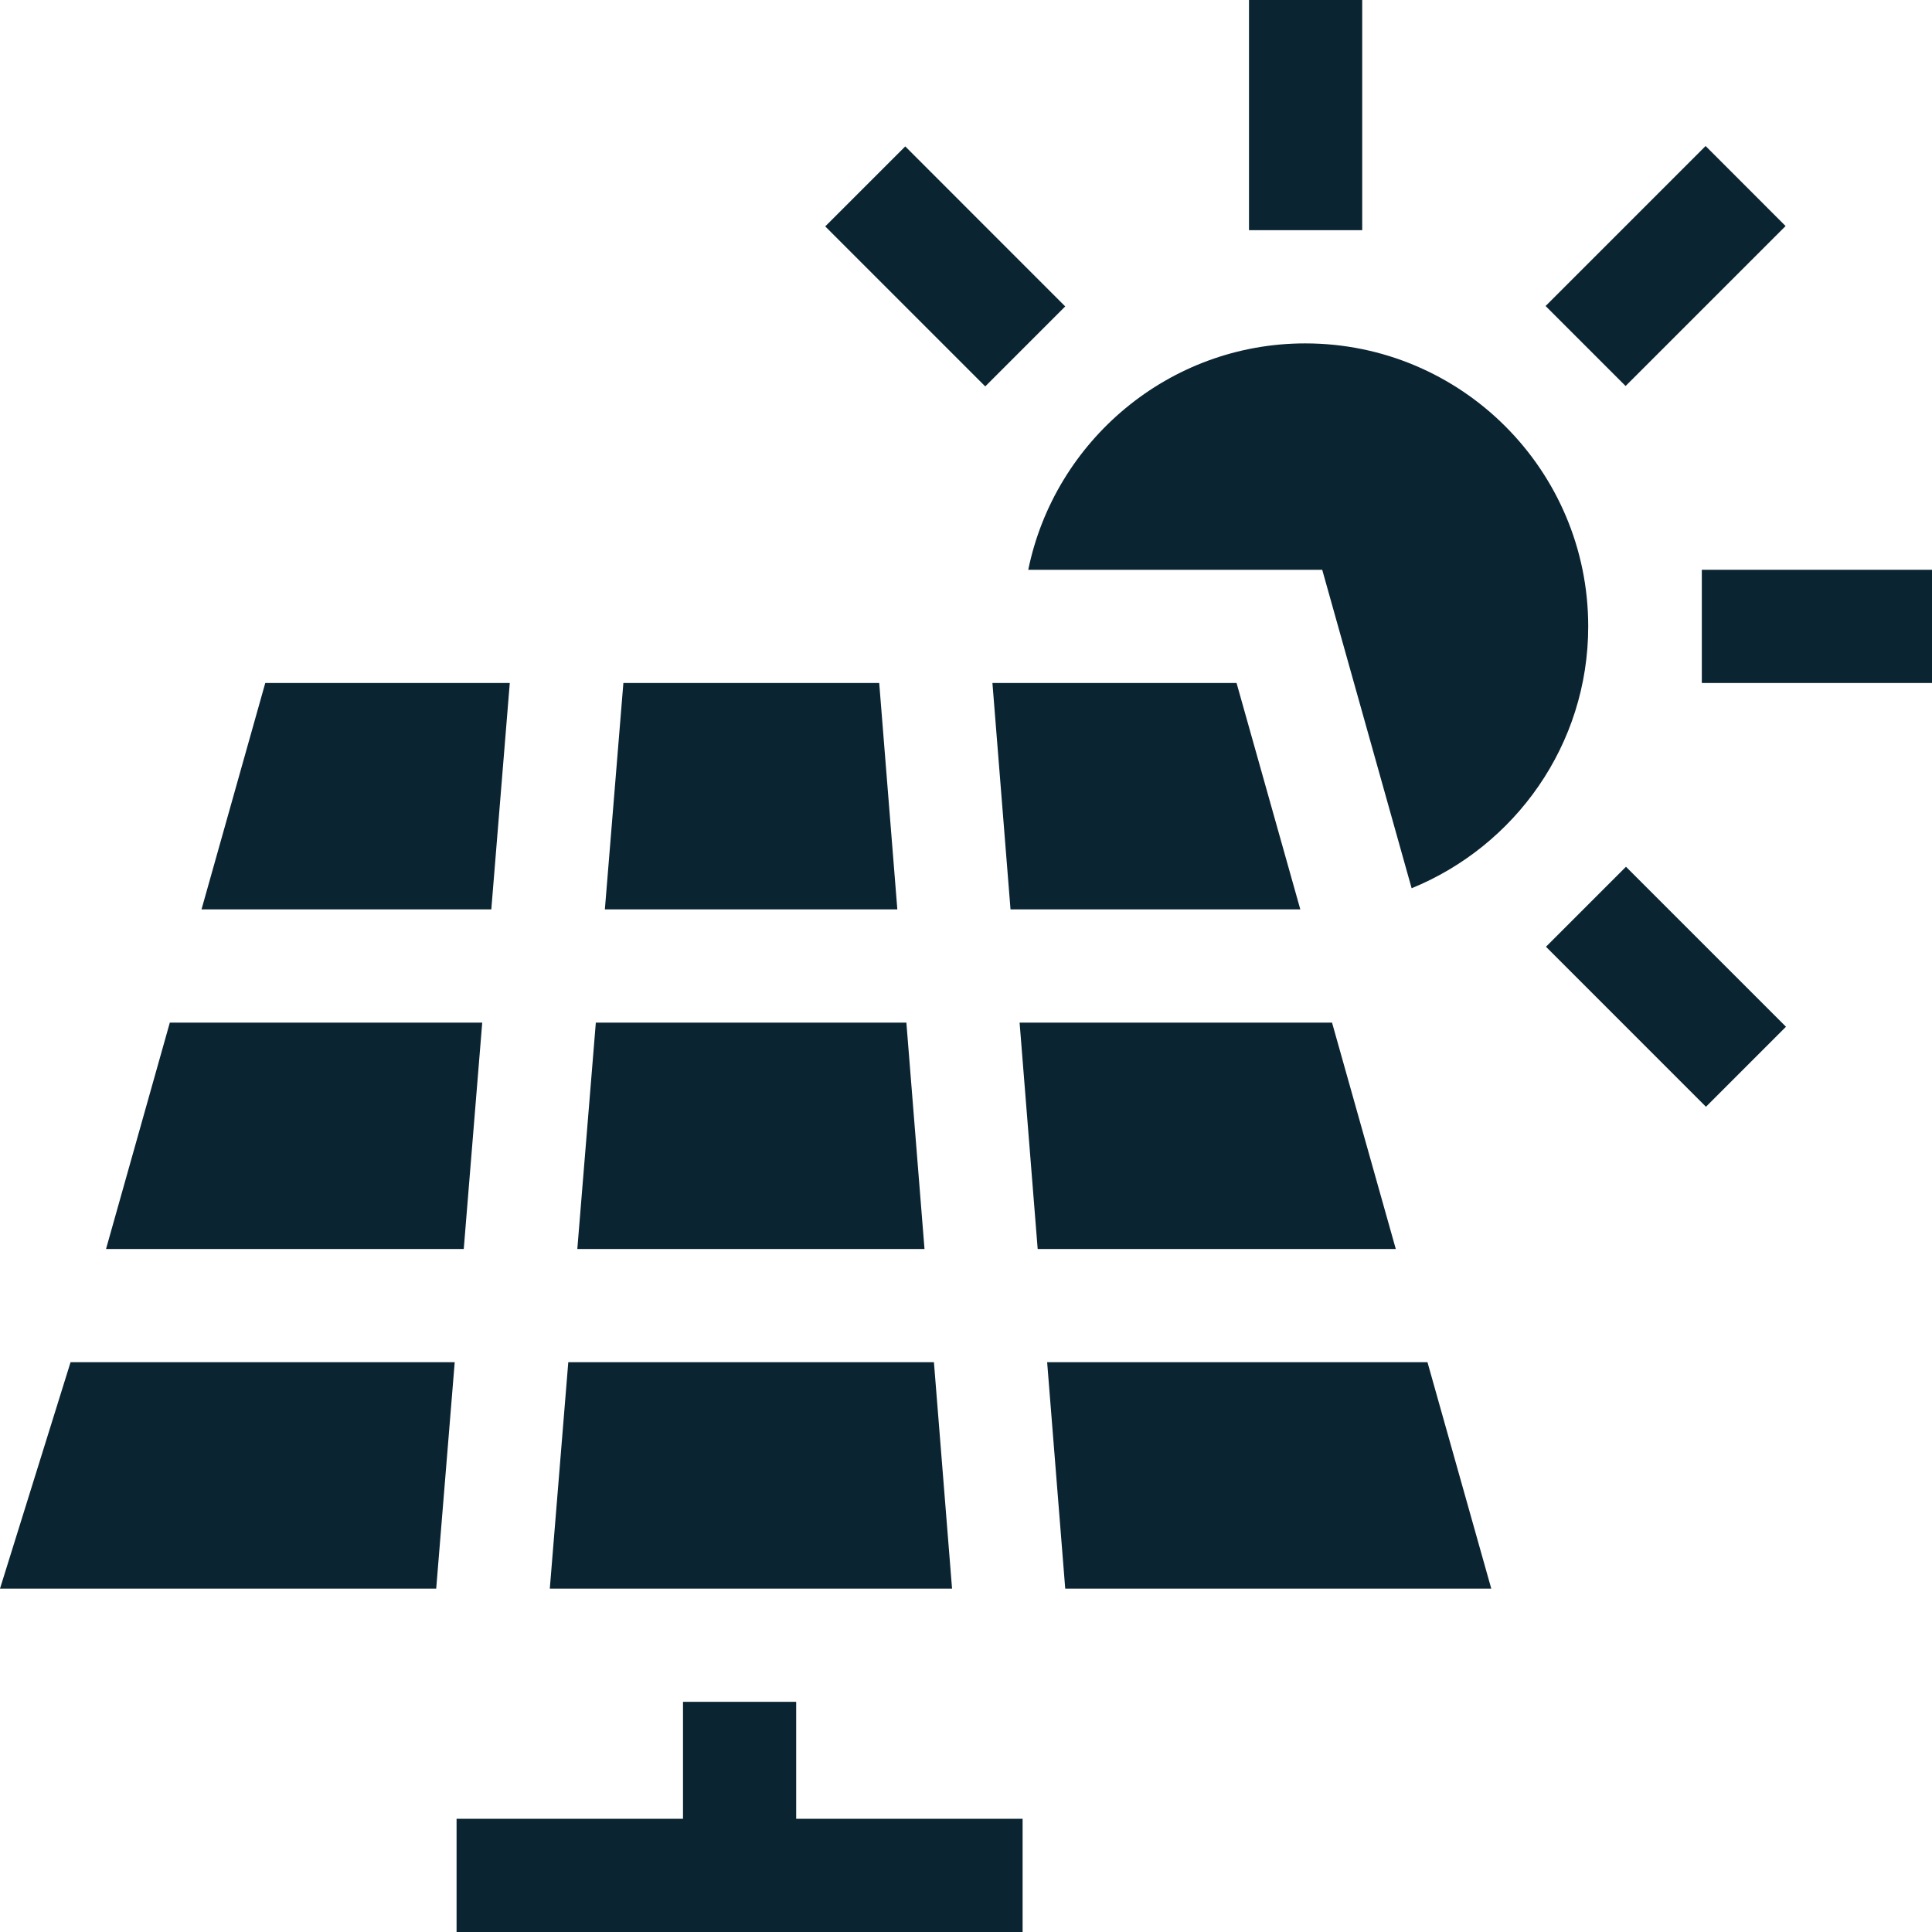 <svg width="50" height="50" viewBox="0 0 50 50" fill="none" xmlns="http://www.w3.org/2000/svg">
<path d="M32.324 0H35.254V5.957H32.324V0Z" fill="#0b2432"/>
<path d="M44.043 14.746H50V17.676H44.043V14.746Z" fill="#0b2432"/>
<path d="M40 7.92L44.141 3.779L46.211 5.85L42.07 9.99L40 7.92Z" fill="#0b2432"/>
<path d="M44.15 28.643L40.01 24.502L42.08 22.432L46.221 26.572L44.15 28.643Z" fill="#0b2432"/>
<path d="M25.498 10L21.357 5.859L23.428 3.789L27.568 7.93L25.498 10Z" fill="#0b2432"/>
<path d="M26.611 14.746H34.219L36.533 22.988C39.209 21.895 41.103 19.277 41.103 16.211C41.103 12.168 37.822 8.887 33.779 8.887C30.254 8.887 27.295 11.406 26.611 14.746Z" fill="#0b2432"/>
<path d="M11.816 50H26.465V47.07H20.605V44.043H17.676V47.07H11.816V50Z" fill="#0b2432"/>
<path d="M15.654 23.535H23.223L22.754 17.676H16.133L15.654 23.535Z" fill="#0b2432"/>
<path d="M2.744 32.324H12.002L12.48 26.465H4.395L2.744 32.324Z" fill="#0b2432"/>
<path d="M14.941 32.324H23.926L23.457 26.465H15.42L14.941 32.324Z" fill="#0b2432"/>
<path d="M14.229 41.113H24.639L24.17 35.254H14.707L14.229 41.113Z" fill="#0b2432"/>
<path d="M36.123 32.324L34.473 26.465H26.387L26.855 32.324H36.123Z" fill="#0b2432"/>
<path d="M25.684 17.676L26.152 23.535H33.652L32.002 17.676H25.684Z" fill="#0b2432"/>
<path d="M38.594 41.113L36.943 35.254H27.1L27.568 41.113H38.594Z" fill="#0b2432"/>
<path d="M0 41.113H11.289L11.768 35.254H1.826L0 41.113Z" fill="#0b2432"/>
<path d="M5.215 23.535H12.715L13.193 17.676H6.865L5.215 23.535Z" fill="#0b2432"/>
</svg>
